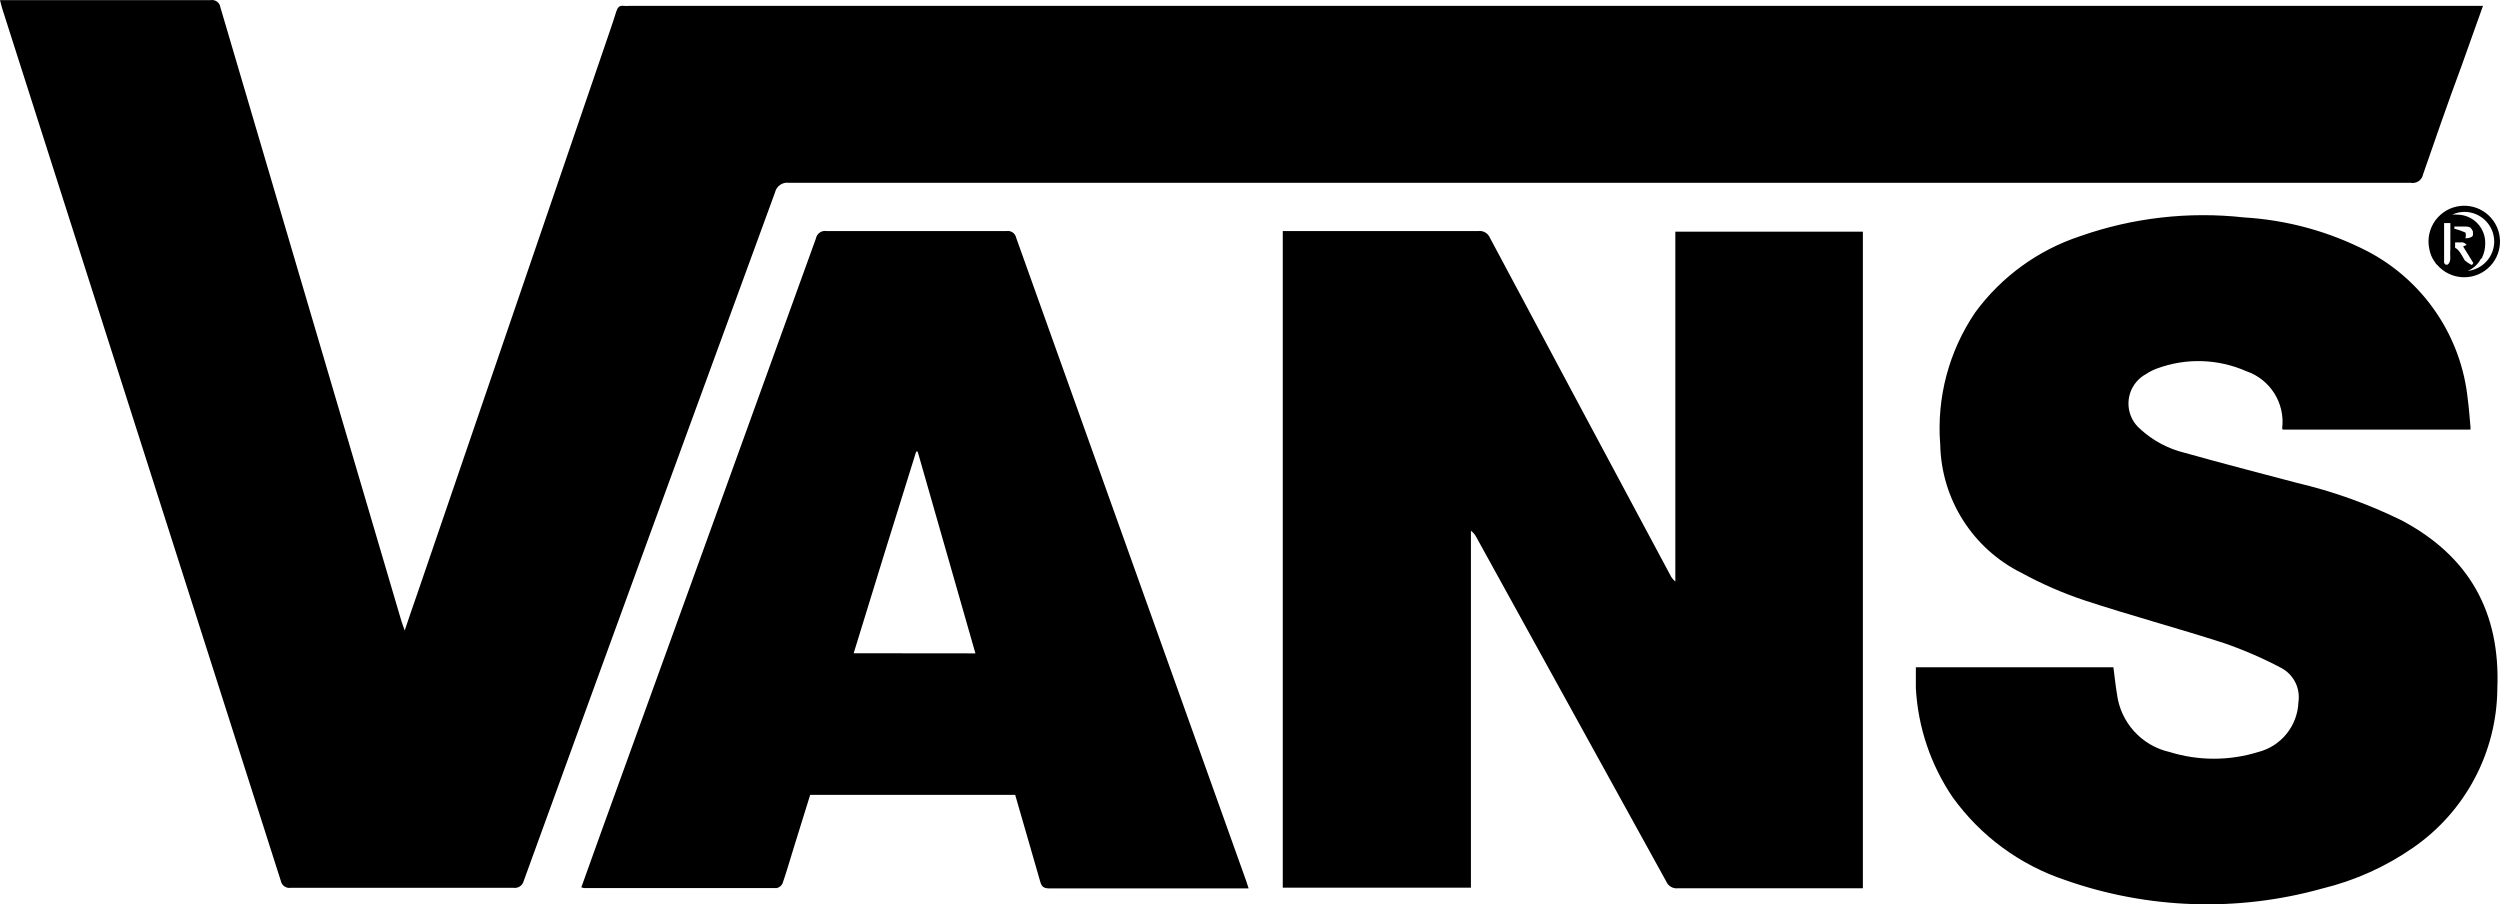 <svg xmlns="http://www.w3.org/2000/svg" viewBox="10 16 300 108.52">
  <g transform="translate(10 16)">
    <path d="M94.684,21.936 L289.272,21.936 C289.963,22.071 290.632,21.622 290.768,20.931 C290.768,20.927 290.77,20.92 290.77,20.916 C292.271,16.58 293.771,12.26 295.376,7.938 L297.957,0.707 L75.494,0.707 C75.284,0.722 75.074,0.722 74.864,0.707 C74.339,0.618 74.114,0.887 73.964,1.351 C73.724,2.161 73.438,2.956 73.169,3.767 C65.477,26.272 57.775,48.777 50.064,71.279 C49.583,72.659 49.104,74.039 48.564,75.66 L48.189,74.594 C40.938,50.04 33.691,25.469 26.449,0.885 C26.375,0.327 25.862,-0.067 25.302,0.009 C25.29,0.012 25.277,0.014 25.264,0.016 L0.854,0.016 L0,0.016 C0.106,0.406 0.165,0.722 0.269,1.035 C11.422,35.922 22.564,70.809 33.696,105.695 C33.802,106.261 34.344,106.637 34.91,106.535 L61.601,106.535 C62.169,106.63 62.711,106.27 62.847,105.71 C72.849,78.165 82.902,50.625 93.003,23.089 C93.175,22.326 93.908,21.821 94.684,21.936 Z"/>
    <path d="M201.04 69.779C200.77 69.56 200.554 69.283 200.41 68.969 193.189 55.495 185.983 42.02 178.791 28.536 178.56 27.982 177.99 27.652 177.397 27.726 169.896 27.726 162.393 27.726 154.892 27.726L153.932 27.726 153.932 106.522 176.511 106.522 176.511 63.687C176.799 63.903 177.03 64.187 177.187 64.512 184.779 78.254 192.364 92.008 199.946 105.77 200.175 106.325 200.745 106.66 201.34 106.594 208.451 106.594 215.562 106.594 222.675 106.594L223.546 106.594 223.546 27.802 201.04 27.802 201.04 69.779zM288.191 62.443C284.183 60.474 279.965 58.965 275.618 57.941 271.116 56.757 266.616 55.587 262.115 54.325 260.137 53.836 258.316 52.857 256.818 51.475 255.133 50.029 254.938 47.49 256.386 45.805 256.697 45.441 257.074 45.135 257.494 44.904 257.92 44.62 258.378 44.389 258.859 44.213 262.333 42.931 266.169 43.05 269.556 44.544 272.426 45.521 274.223 48.374 273.863 51.386 273.863 51.386 273.863 51.492 273.952 51.551L296.457 51.551C296.457 51.401 296.457 51.312 296.457 51.22 296.351 50.14 296.291 49.061 296.141 47.98 295.384 40.405 290.876 33.716 284.138 30.172 279.53 27.792 274.478 26.401 269.3 26.092 262.636 25.352 255.892 26.128 249.571 28.358 244.553 30.021 240.176 33.203 237.043 37.465 233.864 42.13 232.376 47.74 232.828 53.367 232.965 59.921 236.734 65.853 242.609 68.761 245.008 70.069 247.518 71.165 250.11 72.032 255.661 73.863 261.333 75.378 266.898 77.178 269.272 77.998 271.58 79.003 273.799 80.179 275.255 80.978 276.059 82.602 275.811 84.244 275.713 87.095 273.744 89.541 270.98 90.244 267.519 91.313 263.819 91.313 260.358 90.244 256.968 89.479 254.431 86.658 254.027 83.208 253.846 82.173 253.757 81.137 253.607 80.073L229.903 80.073C229.903 80.974 229.903 81.798 229.903 82.593 230.159 87.269 231.683 91.785 234.313 95.66 237.656 100.312 242.382 103.792 247.817 105.606 257.751 109.104 268.52 109.46 278.661 106.626 282.58 105.676 286.289 104.008 289.598 101.704 295.857 97.37 299.619 90.263 299.68 82.65 300.058 73.486 296.321 66.748 288.191 62.443zM121.942 28.536C121.836 27.999 121.328 27.643 120.787 27.726 113.585 27.726 106.385 27.726 99.183 27.726 98.584 27.626 98.016 28.027 97.907 28.627 89.336 52.352 80.759 76.057 72.177 99.74L69.761 106.475C69.862 106.518 69.968 106.547 70.077 106.564 77.787 106.564 85.504 106.564 93.226 106.564 93.537 106.492 93.794 106.274 93.917 105.979 94.381 104.629 94.771 103.279 95.192 101.914 95.869 99.74 96.557 97.548 97.219 95.388L121.824 95.388C122.828 98.869 123.835 102.319 124.825 105.784 124.99 106.414 125.274 106.609 125.936 106.609L149.835 106.609C149.714 106.249 149.64 105.994 149.551 105.738 140.337 79.997 131.135 54.262 121.942 28.536zM102.439 78.39C104.929 70.289 107.405 62.246 109.94 54.19L110.12 54.19C112.415 62.231 114.726 70.258 117.051 78.405L102.439 78.39zM291.416 28.987C291.421 29.294 291.457 29.602 291.522 29.903 291.618 30.443 291.832 30.956 292.152 31.403L292.258 31.539C292.258 31.628 292.394 31.719 292.468 31.793 294.021 33.582 296.73 33.775 298.521 32.221 300.312 30.668 300.503 27.959 298.949 26.168 297.396 24.379 294.687 24.186 292.896 25.74 291.951 26.56 291.41 27.751 291.419 29.002L291.416 28.987zM293.292 31.566L293.292 26.766 294.043 26.766 294.043 29.915C293.954 30.621 294.223 31.416 293.697 31.761L293.472 31.761 293.292 31.566zM296.412 29.138C296.368 29.128 296.321 29.128 296.276 29.138 296.397 29.138 296.471 29.138 296.56 29.138 296.512 29.145 296.461 29.145 296.412 29.138zM296.743 27.741C296.764 27.915 296.764 28.091 296.743 28.266 296.671 28.381 296.558 28.466 296.427 28.506 296.23 28.574 296.02 28.606 295.812 28.595L295.812 28.595 295.812 28.595C295.918 28.595 295.948 27.919 295.812 27.889 295.395 27.707 294.962 27.556 294.522 27.44L294.522 27.185 295.901 27.185C296.081 27.181 296.262 27.217 296.427 27.291 296.558 27.421 296.666 27.573 296.743 27.741L296.743 27.741zM295.017 30.051C294.905 29.92 294.767 29.812 294.613 29.735L294.613 29.091 295.558 29.091C295.649 29.118 295.734 29.159 295.812 29.212 295.88 29.258 295.939 29.313 295.992 29.377 295.861 29.46 295.721 29.525 295.573 29.572L296.802 31.566C296.755 31.651 296.7 31.732 296.637 31.806 296.321 31.658 296.028 31.465 295.766 31.236 295.556 30.892 295.331 30.411 295.017 30.051L295.017 30.051zM299.307 28.987C299.295 30.799 297.928 32.315 296.126 32.512 296.819 32.213 297.387 31.683 297.73 31.011L297.851 31.011 297.851 30.905C298.101 30.382 298.231 29.805 298.226 29.224 298.275 27.361 296.806 25.81 294.941 25.759 294.901 25.757 294.861 25.757 294.82 25.757 294.636 25.734 294.449 25.734 294.265 25.757 294.733 25.537 295.246 25.424 295.766 25.426 297.722 25.448 299.299 27.033 299.307 28.987L299.307 28.987z"/>
  </g>
</svg>